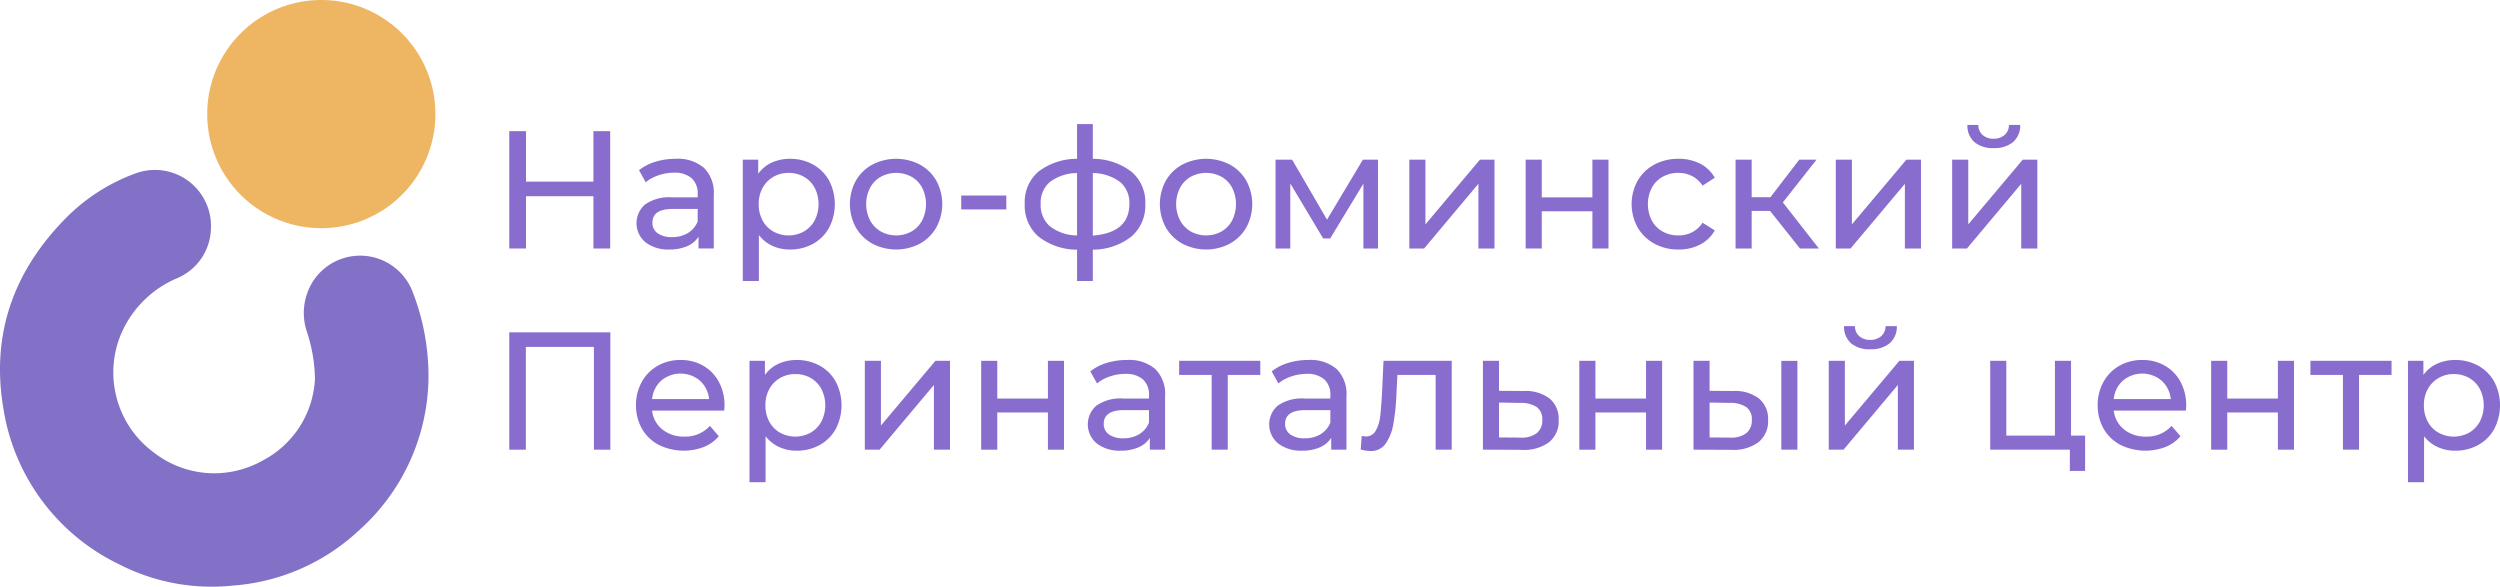 <?xml version="1.0" encoding="UTF-8"?> <svg xmlns="http://www.w3.org/2000/svg" viewBox="0 0 236.058 55.38"> <g transform="translate(-4.158 -5.286)"> <path d="m44.614 41.19a19.602 19.602 0 0 1 -6.659 14.264 19.474 19.474 0 0 1 -11.811 5.124 19.103 19.103 0 0 1 -10.708-1.994 19.7 19.7 0 0 1 -10.976-14.838c-1.129-6.832.938-12.731 5.726-17.671a17.786 17.786 0 0 1 6.695-4.388 5.292 5.292 0 0 1 7.188 5.298 5.208 5.208 0 0 1 -3.227 4.586 9.976 9.976 0 0 0 -5.42 5.674 9.397 9.397 0 0 0 3.312 10.808 9.284 9.284 0 0 0 10.191.737 9.194 9.194 0 0 0 4.972-7.748 14.819 14.819 0 0 0 -.769-4.456 5.56 5.56 0 0 1 .773-5.011 5.303 5.303 0 0 1 9.158 1.114 21.932 21.932 0 0 1 1.555 8.5z" fill="#8370c7"></path> <path d="m34.528 5.286a10.773 10.773 0 1 1 -10.804 10.722 10.766 10.766 0 0 1 10.804-10.722z" fill="#eeb662"></path> <g fill="#896dce"> <path d="m61.773 17.67v11.081h-1.583v-4.939h-6.363v4.939h-1.583v-11.081h1.583v4.765h6.363v-4.765z"></path> <path d="m70.63 21.136a3.301 3.301 0 0 1 .926 2.548v5.065h-1.44v-1.108a2.399 2.399 0 0 1 -1.084.894 4.134 4.134 0 0 1 -1.67.309 3.493 3.493 0 0 1 -2.255-.681 2.34 2.34 0 0 1 -.04-3.57 3.981 3.981 0 0 1 2.564-.673h2.406v-.301a1.937 1.937 0 0 0 -.57-1.503 2.402 2.402 0 0 0 -1.678-.522 4.442 4.442 0 0 0 -1.457.245 3.759 3.759 0 0 0 -1.203.657l-.633-1.14a4.607 4.607 0 0 1 1.551-.799 6.496 6.496 0 0 1 1.916-.277 3.794 3.794 0 0 1 2.667.855zm-1.512 6.149a2.218 2.218 0 0 0 .918-1.1v-1.171h-2.343q-1.931 0-1.931 1.298a1.175 1.175 0 0 0 .491.998 2.244 2.244 0 0 0 1.361.364 2.822 2.822 0 0 0 1.504-.388z"></path> <path d="m80.927 20.82a3.872 3.872 0 0 1 1.512 1.504 4.848 4.848 0 0 1 0 4.472 3.854 3.854 0 0 1 -1.512 1.512 4.407 4.407 0 0 1 -2.184.539 3.884 3.884 0 0 1 -1.654-.349 3.435 3.435 0 0 1 -1.274-1.013v4.337h-1.52v-11.46h1.456v1.33a3.231 3.231 0 0 1 1.282-1.053 4.05 4.05 0 0 1 1.71-.356 4.412 4.412 0 0 1 2.184.538zm-.862 6.324a2.676 2.676 0 0 0 1.013-1.044 3.387 3.387 0 0 0 0-3.087 2.626 2.626 0 0 0 -1.013-1.037 2.882 2.882 0 0 0 -1.449-.364 2.802 2.802 0 0 0 -1.433.372 2.694 2.694 0 0 0 -1.013 1.037 3.093 3.093 0 0 0 -.372 1.536 3.192 3.192 0 0 0 .364 1.543 2.605 2.605 0 0 0 1.013 1.044 2.99 2.99 0 0 0 2.889 0z"></path> <path d="m86.53 28.291a4.013 4.013 0 0 1 -1.56-1.528 4.618 4.618 0 0 1 0-4.416 3.961 3.961 0 0 1 1.56-1.52 4.884 4.884 0 0 1 4.487 0 3.975 3.975 0 0 1 1.551 1.52 4.618 4.618 0 0 1 0 4.416 4.028 4.028 0 0 1 -1.551 1.528 4.819 4.819 0 0 1 -4.487 0zm3.696-1.148a2.619 2.619 0 0 0 1.005-1.044 3.452 3.452 0 0 0 0-3.087 2.57 2.57 0 0 0 -1.005-1.037 3.061 3.061 0 0 0 -2.896 0 2.621 2.621 0 0 0 -1.013 1.037 3.387 3.387 0 0 0 0 3.087 2.67 2.67 0 0 0 1.013 1.044 3.005 3.005 0 0 0 2.896 0z"></path> <path d="m94.92 23.748h4.258v1.313h-4.258z"></path> <path d="m111.002 27.611a5.922 5.922 0 0 1 -3.657 1.25v2.96h-1.488v-2.96a5.914 5.914 0 0 1 -3.649-1.243 3.855 3.855 0 0 1 -1.29-3.079 3.777 3.777 0 0 1 1.282-3.04 5.998 5.998 0 0 1 3.657-1.219v-3.277h1.488v3.277a6.016 6.016 0 0 1 3.657 1.227 3.763 3.763 0 0 1 1.298 3.032 3.85 3.85 0 0 1 -1.298 3.071zm-7.717-.966a4.221 4.221 0 0 0 2.572.871v-5.888a4.281 4.281 0 0 0 -2.581.854 2.585 2.585 0 0 0 -.854 2.058 2.656 2.656 0 0 0 .863 2.105zm7.511-2.105a2.557 2.557 0 0 0 -.871-2.066 4.365 4.365 0 0 0 -2.58-.847v5.904q3.45-.269 3.451-2.992z"></path> <path d="m115.799 28.291a4.013 4.013 0 0 1 -1.56-1.528 4.618 4.618 0 0 1 0-4.416 3.961 3.961 0 0 1 1.56-1.52 4.884 4.884 0 0 1 4.487 0 3.979 3.979 0 0 1 1.552 1.52 4.615 4.615 0 0 1 0 4.416 4.032 4.032 0 0 1 -1.552 1.528 4.819 4.819 0 0 1 -4.487 0zm3.696-1.148a2.619 2.619 0 0 0 1.005-1.044 3.452 3.452 0 0 0 0-3.087 2.57 2.57 0 0 0 -1.005-1.037 3.061 3.061 0 0 0 -2.896 0 2.621 2.621 0 0 0 -1.013 1.037 3.387 3.387 0 0 0 0 3.087 2.67 2.67 0 0 0 1.013 1.044 3.005 3.005 0 0 0 2.896 0z"></path> <path d="m134.271 20.361v8.39h-1.377v-6.126l-3.134 5.176h-.665l-3.103-5.192v6.142h-1.394v-8.39h1.567l3.293 5.667 3.388-5.667z"></path> <path d="m137.23 20.361h1.521v6.11l5.145-6.11h1.377v8.39h-1.52v-6.11l-5.129 6.11h-1.394z"></path> <path d="m148.216 20.361h1.521v3.562h4.78v-3.562h1.52v8.39h-1.52v-3.514h-4.78v3.514h-1.521z"></path> <path d="m160.366 28.291a4.051 4.051 0 0 1 -1.575-1.528 4.559 4.559 0 0 1 0-4.416 3.998 3.998 0 0 1 1.575-1.52 4.716 4.716 0 0 1 2.287-.546 4.391 4.391 0 0 1 2.034.459 3.275 3.275 0 0 1 1.385 1.33l-1.155.744a2.589 2.589 0 0 0 -.981-.902 2.804 2.804 0 0 0 -1.298-.301 3.002 3.002 0 0 0 -1.48.364 2.599 2.599 0 0 0 -1.029 1.037 3.428 3.428 0 0 0 0 3.103 2.598 2.598 0 0 0 1.029 1.037 3.002 3.002 0 0 0 1.48.364 2.798 2.798 0 0 0 1.298-.301 2.581 2.581 0 0 0 .981-.902l1.155.729a3.319 3.319 0 0 1 -1.385 1.337 4.329 4.329 0 0 1 -2.034.467 4.656 4.656 0 0 1 -2.287-.554z"></path> <path d="m171.297 25.204h-1.741v3.546h-1.52v-8.39h1.52v3.546h1.772l2.723-3.546h1.631l-3.182 4.037 3.403 4.353h-1.789z"></path> <path d="m177.501 20.361h1.52v6.11l5.145-6.11h1.377v8.39h-1.52v-6.11l-5.129 6.11h-1.394z"></path> <path d="m188.486 20.361h1.521v6.11l5.145-6.11h1.377v8.39h-1.52v-6.11l-5.129 6.11h-1.394zm2.105-1.654a2.07 2.07 0 0 1 -.664-1.623h1.028a1.27 1.27 0 0 0 .403.942 1.473 1.473 0 0 0 1.037.356 1.501 1.501 0 0 0 1.045-.356 1.252 1.252 0 0 0 .411-.942h1.062a2.049 2.049 0 0 1 -.682 1.623 2.728 2.728 0 0 1 -1.82.562 2.693 2.693 0 0 1 -1.82-.562z"></path> <path d="m61.789 36.665v11.081h-1.551v-9.704h-6.427v9.704h-1.567v-11.081z"></path> <path d="m72.538 44.057h-6.807a2.636 2.636 0 0 0 .973 1.781 3.179 3.179 0 0 0 2.066.672 3.112 3.112 0 0 0 2.422-1.013l.839.981a3.671 3.671 0 0 1 -1.417 1.013 5.339 5.339 0 0 1 -4.25-.198 3.894 3.894 0 0 1 -1.591-1.527 4.381 4.381 0 0 1 -.562-2.216 4.446 4.446 0 0 1 .546-2.2 3.914 3.914 0 0 1 1.504-1.528 4.285 4.285 0 0 1 2.161-.546 4.203 4.203 0 0 1 2.145.546 3.843 3.843 0 0 1 1.472 1.528 4.658 4.658 0 0 1 .53 2.248 4.387 4.387 0 0 1 -.032.459zm-5.944-2.833a2.679 2.679 0 0 0 -.862 1.742h5.382a2.699 2.699 0 0 0 -.863-1.733 2.834 2.834 0 0 0 -3.657-.008z"></path> <path d="m81.56 39.815a3.872 3.872 0 0 1 1.512 1.504 4.848 4.848 0 0 1 0 4.472 3.854 3.854 0 0 1 -1.512 1.512 4.407 4.407 0 0 1 -2.184.539 3.884 3.884 0 0 1 -1.654-.349 3.435 3.435 0 0 1 -1.274-1.013v4.337h-1.52v-11.46h1.456v1.33a3.231 3.231 0 0 1 1.282-1.053 4.05 4.05 0 0 1 1.71-.356 4.412 4.412 0 0 1 2.184.538zm-.862 6.324a2.676 2.676 0 0 0 1.013-1.044 3.387 3.387 0 0 0 0-3.087 2.626 2.626 0 0 0 -1.013-1.037 2.883 2.883 0 0 0 -1.449-.364 2.802 2.802 0 0 0 -1.433.372 2.694 2.694 0 0 0 -1.013 1.037 3.093 3.093 0 0 0 -.372 1.536 3.192 3.192 0 0 0 .364 1.543 2.605 2.605 0 0 0 1.013 1.044 2.99 2.99 0 0 0 2.889 0z"></path> <path d="m85.818 39.356h1.52v6.11l5.145-6.11h1.377v8.39h-1.52v-6.11l-5.129 6.11h-1.393z"></path> <path d="m96.804 39.356h1.52v3.562h4.781v-3.562h1.52v8.39h-1.52v-3.514h-4.781v3.514h-1.52z"></path> <path d="m113.243 40.132a3.301 3.301 0 0 1 .926 2.548v5.065h-1.44v-1.108a2.399 2.399 0 0 1 -1.084.894 4.134 4.134 0 0 1 -1.67.309 3.493 3.493 0 0 1 -2.255-.681 2.34 2.34 0 0 1 -.04-3.57 3.981 3.981 0 0 1 2.564-.673h2.406v-.301a1.937 1.937 0 0 0 -.57-1.503 2.402 2.402 0 0 0 -1.678-.522 4.441 4.441 0 0 0 -1.457.245 3.759 3.759 0 0 0 -1.203.657l-.633-1.14a4.607 4.607 0 0 1 1.551-.799 6.496 6.496 0 0 1 1.916-.277 3.794 3.794 0 0 1 2.667.855zm-1.512 6.149a2.218 2.218 0 0 0 .918-1.1v-1.171h-2.343q-1.931 0-1.931 1.298a1.175 1.175 0 0 0 .491.998 2.244 2.244 0 0 0 1.361.364 2.823 2.823 0 0 0 1.504-.388z"></path> <path d="m123.159 40.686h-3.071v7.06h-1.52v-7.06h-3.071v-1.33h7.661z"></path> <path d="m130.369 40.132a3.298 3.298 0 0 1 .927 2.548v5.065h-1.44v-1.108a2.403 2.403 0 0 1 -1.085.894 4.134 4.134 0 0 1 -1.67.309 3.496 3.496 0 0 1 -2.256-.681 2.34 2.34 0 0 1 -.039-3.57 3.979 3.979 0 0 1 2.564-.673h2.405v-.301a1.936 1.936 0 0 0 -.569-1.503 2.402 2.402 0 0 0 -1.678-.522 4.449 4.449 0 0 0 -1.457.245 3.749 3.749 0 0 0 -1.202.657l-.634-1.14a4.605 4.605 0 0 1 1.552-.799 6.491 6.491 0 0 1 1.915-.277 3.791 3.791 0 0 1 2.667.855zm-1.512 6.149a2.216 2.216 0 0 0 .918-1.1v-1.171h-2.343q-1.931 0-1.931 1.298a1.174 1.174 0 0 0 .49.998 2.245 2.245 0 0 0 1.361.364 2.819 2.819 0 0 0 1.504-.388z"></path> <path d="m141.236 39.356v8.39h-1.52v-7.06h-3.609l-.095 1.868a20.082 20.082 0 0 1 -.301 2.825 4.441 4.441 0 0 1 -.729 1.812 1.657 1.657 0 0 1 -1.409.681 3.602 3.602 0 0 1 -.934-.142l.095-1.282a1.724 1.724 0 0 0 .38.047 1.028 1.028 0 0 0 .95-.554 3.483 3.483 0 0 0 .411-1.314q.095-.76.175-2.168l.143-3.103z"></path> <path d="m150.496 42.934a2.491 2.491 0 0 1 .839 2.01 2.543 2.543 0 0 1 -.91 2.097 3.985 3.985 0 0 1 -2.604.72l-3.642-.016v-8.39h1.521v2.833l2.358.016a3.732 3.732 0 0 1 2.438.729zm-1.242 3.261a1.53 1.53 0 0 0 .53-1.267 1.396 1.396 0 0 0 -.515-1.203 2.726 2.726 0 0 0 -1.575-.396l-1.994-.032v3.292l1.994.016a2.384 2.384 0 0 0 1.56-.412z"></path> <path d="m153.282 39.356h1.52v3.562h4.78v-3.562h1.52v8.39h-1.52v-3.514h-4.78v3.514h-1.52z"></path> <path d="m170.268 42.934a2.495 2.495 0 0 1 .839 2.01 2.543 2.543 0 0 1 -.91 2.097 3.989 3.989 0 0 1 -2.604.72l-3.53-.016v-8.39h1.52v2.833l2.264.016a3.706 3.706 0 0 1 2.422.729zm-1.228 3.261a1.53 1.53 0 0 0 .53-1.267 1.385 1.385 0 0 0 -.522-1.203 2.73 2.73 0 0 0 -1.566-.396l-1.899-.032v3.292l1.899.016a2.379 2.379 0 0 0 1.559-.412zm3.316-6.838h1.52v8.39h-1.52z"></path> <path d="m176.836 39.356h1.521v6.11l5.145-6.11h1.377v8.39h-1.52v-6.11l-5.129 6.11h-1.394zm2.105-1.654a2.07 2.07 0 0 1 -.664-1.623h1.028a1.27 1.27 0 0 0 .403.942 1.473 1.473 0 0 0 1.037.356 1.501 1.501 0 0 0 1.045-.356 1.252 1.252 0 0 0 .411-.942h1.062a2.049 2.049 0 0 1 -.682 1.623 2.728 2.728 0 0 1 -1.82.562 2.693 2.693 0 0 1 -1.82-.562z"></path> <path d="m201.04 46.416v3.34h-1.44v-2.01h-7.52v-8.39h1.521v7.06h4.59v-7.06h1.52v7.06z"></path> <path d="m210.553 44.057h-6.807a2.64 2.64 0 0 0 .974 1.781 3.181 3.181 0 0 0 2.066.672 3.113 3.113 0 0 0 2.422-1.013l.839.981a3.673 3.673 0 0 1 -1.417 1.013 5.338 5.338 0 0 1 -4.25-.198 3.888 3.888 0 0 1 -1.591-1.527 4.377 4.377 0 0 1 -.562-2.216 4.456 4.456 0 0 1 .546-2.2 3.914 3.914 0 0 1 1.504-1.528 4.29 4.29 0 0 1 2.161-.546 4.2 4.2 0 0 1 2.145.546 3.838 3.838 0 0 1 1.473 1.528 4.653 4.653 0 0 1 .53 2.248 4.275 4.275 0 0 1 -.032.459zm-5.943-2.833a2.682 2.682 0 0 0 -.863 1.742h5.383a2.699 2.699 0 0 0 -.863-1.733 2.833 2.833 0 0 0 -3.656-.008z"></path> <path d="m212.942 39.356h1.521v3.562h4.78v-3.562h1.52v8.39h-1.52v-3.514h-4.78v3.514h-1.521z"></path> <path d="m229.976 40.686h-3.07v7.06h-1.52v-7.06h-3.07v-1.33h7.661z"></path> <path d="m238.159 39.815a3.875 3.875 0 0 1 1.512 1.504 4.852 4.852 0 0 1 0 4.472 3.857 3.857 0 0 1 -1.512 1.512 4.409 4.409 0 0 1 -2.185.539 3.887 3.887 0 0 1 -1.654-.349 3.432 3.432 0 0 1 -1.273-1.013v4.337h-1.521v-11.46h1.457v1.33a3.221 3.221 0 0 1 1.282-1.053 4.047 4.047 0 0 1 1.709-.356 4.414 4.414 0 0 1 2.185.538zm-.862 6.324a2.679 2.679 0 0 0 1.013-1.044 3.387 3.387 0 0 0 0-3.087 2.629 2.629 0 0 0 -1.013-1.037 2.882 2.882 0 0 0 -1.448-.364 2.798 2.798 0 0 0 -1.433.372 2.697 2.697 0 0 0 -1.014 1.037 3.093 3.093 0 0 0 -.372 1.536 3.187 3.187 0 0 0 .364 1.543 2.603 2.603 0 0 0 1.014 1.044 2.989 2.989 0 0 0 2.889 0z"></path> </g> </g> </svg> 